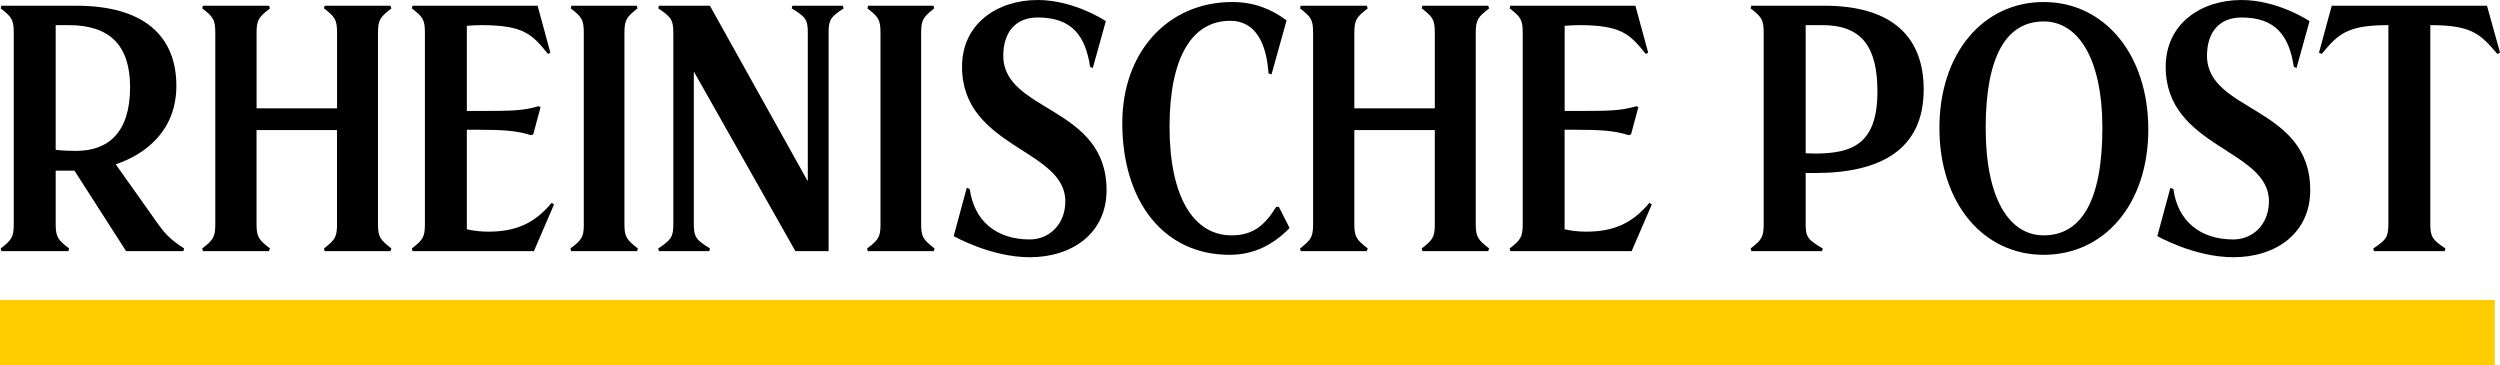 <?xml version="1.0" encoding="UTF-8"?>
<svg xmlns="http://www.w3.org/2000/svg" xmlns:xlink="http://www.w3.org/1999/xlink" version="1.1" id="Ebene_1" x="0px" y="0px" viewBox="0 0 581.89 85.04" style="enable-background:new 0 0 581.89 85.04;" xml:space="preserve">
<style type="text/css">
	.st0{fill:#FFCC00;}
	.st1{fill-rule:evenodd;clip-rule:evenodd;}
</style>
<g>
	<polygon class="st0" points="0,69.82 580.68,69.82 580.68,85.04 0,85.04 0,69.82 0,69.82  "></polygon>
	<path class="st1" d="M17.72,1.33c15.84,0,23.33,7.1,23.33,18.65c0,10.38-7.1,15.92-14.12,18.26l9.91,13.97   c1.8,2.5,3.04,3.67,6.01,5.62l-0.16,0.62H29.35L17.33,39.72h-4.37v12.49c0,3.04,0.62,3.67,3.12,5.62l-0.16,0.62H0.32l-0.16-0.62   c2.5-1.95,3.04-2.58,3.04-5.62V7.57c0-3.04-0.55-3.67-3.04-5.62l0.16-0.62H17.72L17.72,1.33L17.72,1.33z M17.72,35.12   c7.41,0,12.56-4.21,12.56-14.83c0-9.68-4.68-14.44-14.28-14.44h-3.04v29.03C12.96,34.88,14.68,35.12,17.72,35.12L17.72,35.12   L17.72,35.12z"></path>
	<path d="M78.45,52.21c0,3.04-0.55,3.67-3.04,5.62l0.16,0.62h15.3l0.23-0.62c-2.5-1.95-3.12-2.58-3.12-5.62V7.57   c0-3.04,0.62-3.67,3.12-5.62l-0.23-0.62h-15.3l-0.16,0.62c2.5,1.95,3.04,2.58,3.04,5.62v17.64H59.72V7.57   c0-3.04,0.62-3.67,3.12-5.62l-0.23-0.62H47.23l-0.16,0.62c2.5,1.95,3.04,2.58,3.04,5.62v44.64c0,3.04-0.55,3.67-3.04,5.62   l0.16,0.62h15.37l0.23-0.62c-2.5-1.95-3.12-2.58-3.12-5.62V30.28h18.73V52.21L78.45,52.21L78.45,52.21z"></path>
	<path d="M96.02,58.45h28.25l4.68-10.85l-0.55-0.39c-3.98,4.76-8.27,6.71-14.75,6.71c-1.87,0-3.59-0.23-4.99-0.55V30.2h2.57   c6.01,0,9.05,0.23,12.33,1.25l0.55-0.16l1.72-6.4l-0.55-0.16c-3.28,1.01-6.32,1.09-12.33,1.09h-4.29V6.01c0,0,1.95-0.16,3.28-0.16   c9.83,0,11.86,2.03,15.61,6.71l0.55-0.31l-2.97-10.92H96.02l-0.16,0.62c2.5,1.95,3.04,2.58,3.04,5.62v44.64   c0,3.04-0.55,3.67-3.04,5.62L96.02,58.45L96.02,58.45L96.02,58.45z"></path>
	<path d="M135.89,52.21c0,3.04-0.55,3.67-3.12,5.62l0.16,0.62h15.37l0.16-0.62c-2.5-1.95-3.12-2.58-3.12-5.62V7.57   c0-3.04,0.62-3.67,3.04-5.62l-0.16-0.62H133l-0.16,0.62c2.5,1.95,3.04,2.58,3.04,5.62V52.21L135.89,52.21L135.89,52.21z"></path>
	<path d="M185.13,58.45h7.73V7.57c0-3.04,0.55-3.67,3.51-5.62l-0.23-0.62h-11.71l-0.16,0.62c3.2,1.95,3.75,2.58,3.75,5.62v34.49   h-0.08L165.23,1.33h-11.86l-0.16,0.62c2.89,1.95,3.51,2.58,3.51,5.62v44.64c0,3.04-0.62,3.67-3.51,5.62l0.16,0.62h11.71l0.16-0.62   c-3.12-1.95-3.75-2.58-3.75-5.62V16.78h0.08L185.13,58.45L185.13,58.45L185.13,58.45z"></path>
	<path d="M204.95,52.21c0,3.04-0.55,3.67-3.12,5.62l0.16,0.62h15.37l0.16-0.62c-2.5-1.95-3.12-2.58-3.12-5.62V7.57   c0-3.04,0.62-3.67,3.04-5.62l-0.16-0.62h-15.22l-0.16,0.62c2.5,1.95,3.04,2.58,3.04,5.62V52.21L204.95,52.21L204.95,52.21z"></path>
	<path d="M241.55,0c8.51,0,15.84,4.92,15.84,4.92l-3.04,10.93l-0.62-0.31c-1.09-7.18-4.21-11.47-12.17-11.47   c-5.31,0-8.04,3.59-8.04,8.9c0,13.19,24.04,11.63,24.04,31.29c0,10.07-8.04,15.61-17.87,15.61c-9.13,0-17.71-4.92-17.71-4.92   l3.04-11.24l0.7,0.31c1.01,7.33,6.09,11.71,13.97,11.71c4.45,0,8.27-3.43,8.27-8.9c0-12.17-24.04-12.41-24.04-31.29   C223.91,5.46,232.19,0,241.55,0L241.55,0L241.55,0z"></path>
	<path d="M272.22,29.5c0,16.39,5.62,25.28,14.44,25.28c4.99,0,7.73-2.34,10.38-6.63h0.62l2.5,4.92c-3.59,3.67-8.04,6.24-13.97,6.24   c-15.45,0-24.97-12.56-24.97-30.67c0-16.62,10.69-28.17,25.6-28.17c4.92,0,9.05,1.56,12.64,4.29l-3.51,12.56l-0.7-0.23   c-0.47-7.18-3.12-12.25-8.9-12.25C277.45,4.84,272.22,13.34,272.22,29.5L272.22,29.5L272.22,29.5z"></path>
	<path d="M333.96,52.21c0,3.04-0.55,3.67-3.04,5.62l0.16,0.62h15.3l0.23-0.62c-2.5-1.95-3.12-2.58-3.12-5.62V7.57   c0-3.04,0.62-3.67,3.12-5.62l-0.23-0.62h-15.3l-0.16,0.62c2.5,1.95,3.04,2.58,3.04,5.62v17.64h-18.73V7.57   c0-3.04,0.62-3.67,3.12-5.62l-0.23-0.62h-15.37l-0.16,0.62c2.5,1.95,3.04,2.58,3.04,5.62v44.64c0,3.04-0.55,3.67-3.04,5.62   l0.16,0.62h15.37l0.23-0.62c-2.5-1.95-3.12-2.58-3.12-5.62V30.28h18.73V52.21L333.96,52.21L333.96,52.21z"></path>
	<path d="M351.53,58.45h28.25l4.68-10.85l-0.55-0.39c-3.98,4.76-8.27,6.71-14.75,6.71c-1.87,0-3.59-0.23-4.99-0.55V30.2h2.58   c6.01,0,9.05,0.23,12.33,1.25l0.55-0.16l1.72-6.4l-0.55-0.16c-3.28,1.01-6.32,1.09-12.33,1.09h-4.29V6.01c0,0,1.95-0.16,3.28-0.16   c9.83,0,11.86,2.03,15.61,6.71l0.55-0.31l-2.97-10.92h-29.11l-0.16,0.62c2.5,1.95,3.04,2.58,3.04,5.62v44.64   c0,3.04-0.55,3.67-3.04,5.62L351.53,58.45L351.53,58.45L351.53,58.45z"></path>
	<path class="st1" d="M424.57,1.33c16.31,0,23.18,7.65,23.18,19.51c0,13.89-9.91,19.43-25.28,19.43h-2.19v11.94   c0,3.04,0.62,3.67,3.98,5.62l-0.16,0.62h-16.47l-0.16-0.62c2.5-1.95,3.04-2.58,3.04-5.62V7.57c0-3.04-0.55-3.67-3.04-5.62   l0.16-0.62H424.57L424.57,1.33L424.57,1.33z M422.46,35.74c8.82,0,14.52-2.34,14.52-14.44c0-10.22-3.51-15.45-12.8-15.45h-3.9   v29.81C420.27,35.66,421.29,35.74,422.46,35.74L422.46,35.74L422.46,35.74z"></path>
	<path class="st1" d="M475.68,0.47c14.12,0,24.35,12.17,24.35,29.65c0,17.48-10.3,29.19-24.35,29.19c-14.13,0-24.27-12.1-24.27-29.5   C451.41,12.33,461.63,0.47,475.68,0.47L475.68,0.47L475.68,0.47z M475.68,4.99c-8.74,0-13.5,8.19-13.5,24.82   c0,16.54,5.54,24.97,13.5,24.97c8.74,0,13.66-8.04,13.66-24.97C489.33,13.5,483.64,4.99,475.68,4.99L475.68,4.99L475.68,4.99z"></path>
	<path d="M521.72,0c8.51,0,15.84,4.92,15.84,4.92l-3.04,10.93l-0.62-0.31c-1.09-7.18-4.21-11.47-12.17-11.47   c-5.31,0-8.04,3.59-8.04,8.9c0,13.19,24.03,11.63,24.03,31.29c0,10.07-8.04,15.61-17.87,15.61c-9.13,0-17.72-4.92-17.72-4.92   l3.04-11.24l0.7,0.31c1.01,7.33,6.09,11.71,13.97,11.71c4.45,0,8.27-3.43,8.27-8.9c0-12.17-24.03-12.41-24.03-31.29   C504.09,5.46,512.36,0,521.72,0L521.72,0L521.72,0z"></path>
	<path d="M555.9,52.21c0,3.04-0.55,3.67-3.51,5.62l0.16,0.62h16.47l0.16-0.62c-2.89-1.95-3.51-2.58-3.51-5.62V5.85   c9.6,0,11.63,2.03,15.61,6.71l0.62-0.31l-3.04-10.92h-36.13l-2.97,10.92l0.62,0.31c3.9-4.68,5.93-6.71,15.53-6.71V52.21   L555.9,52.21L555.9,52.21z"></path>
</g>
</svg>
